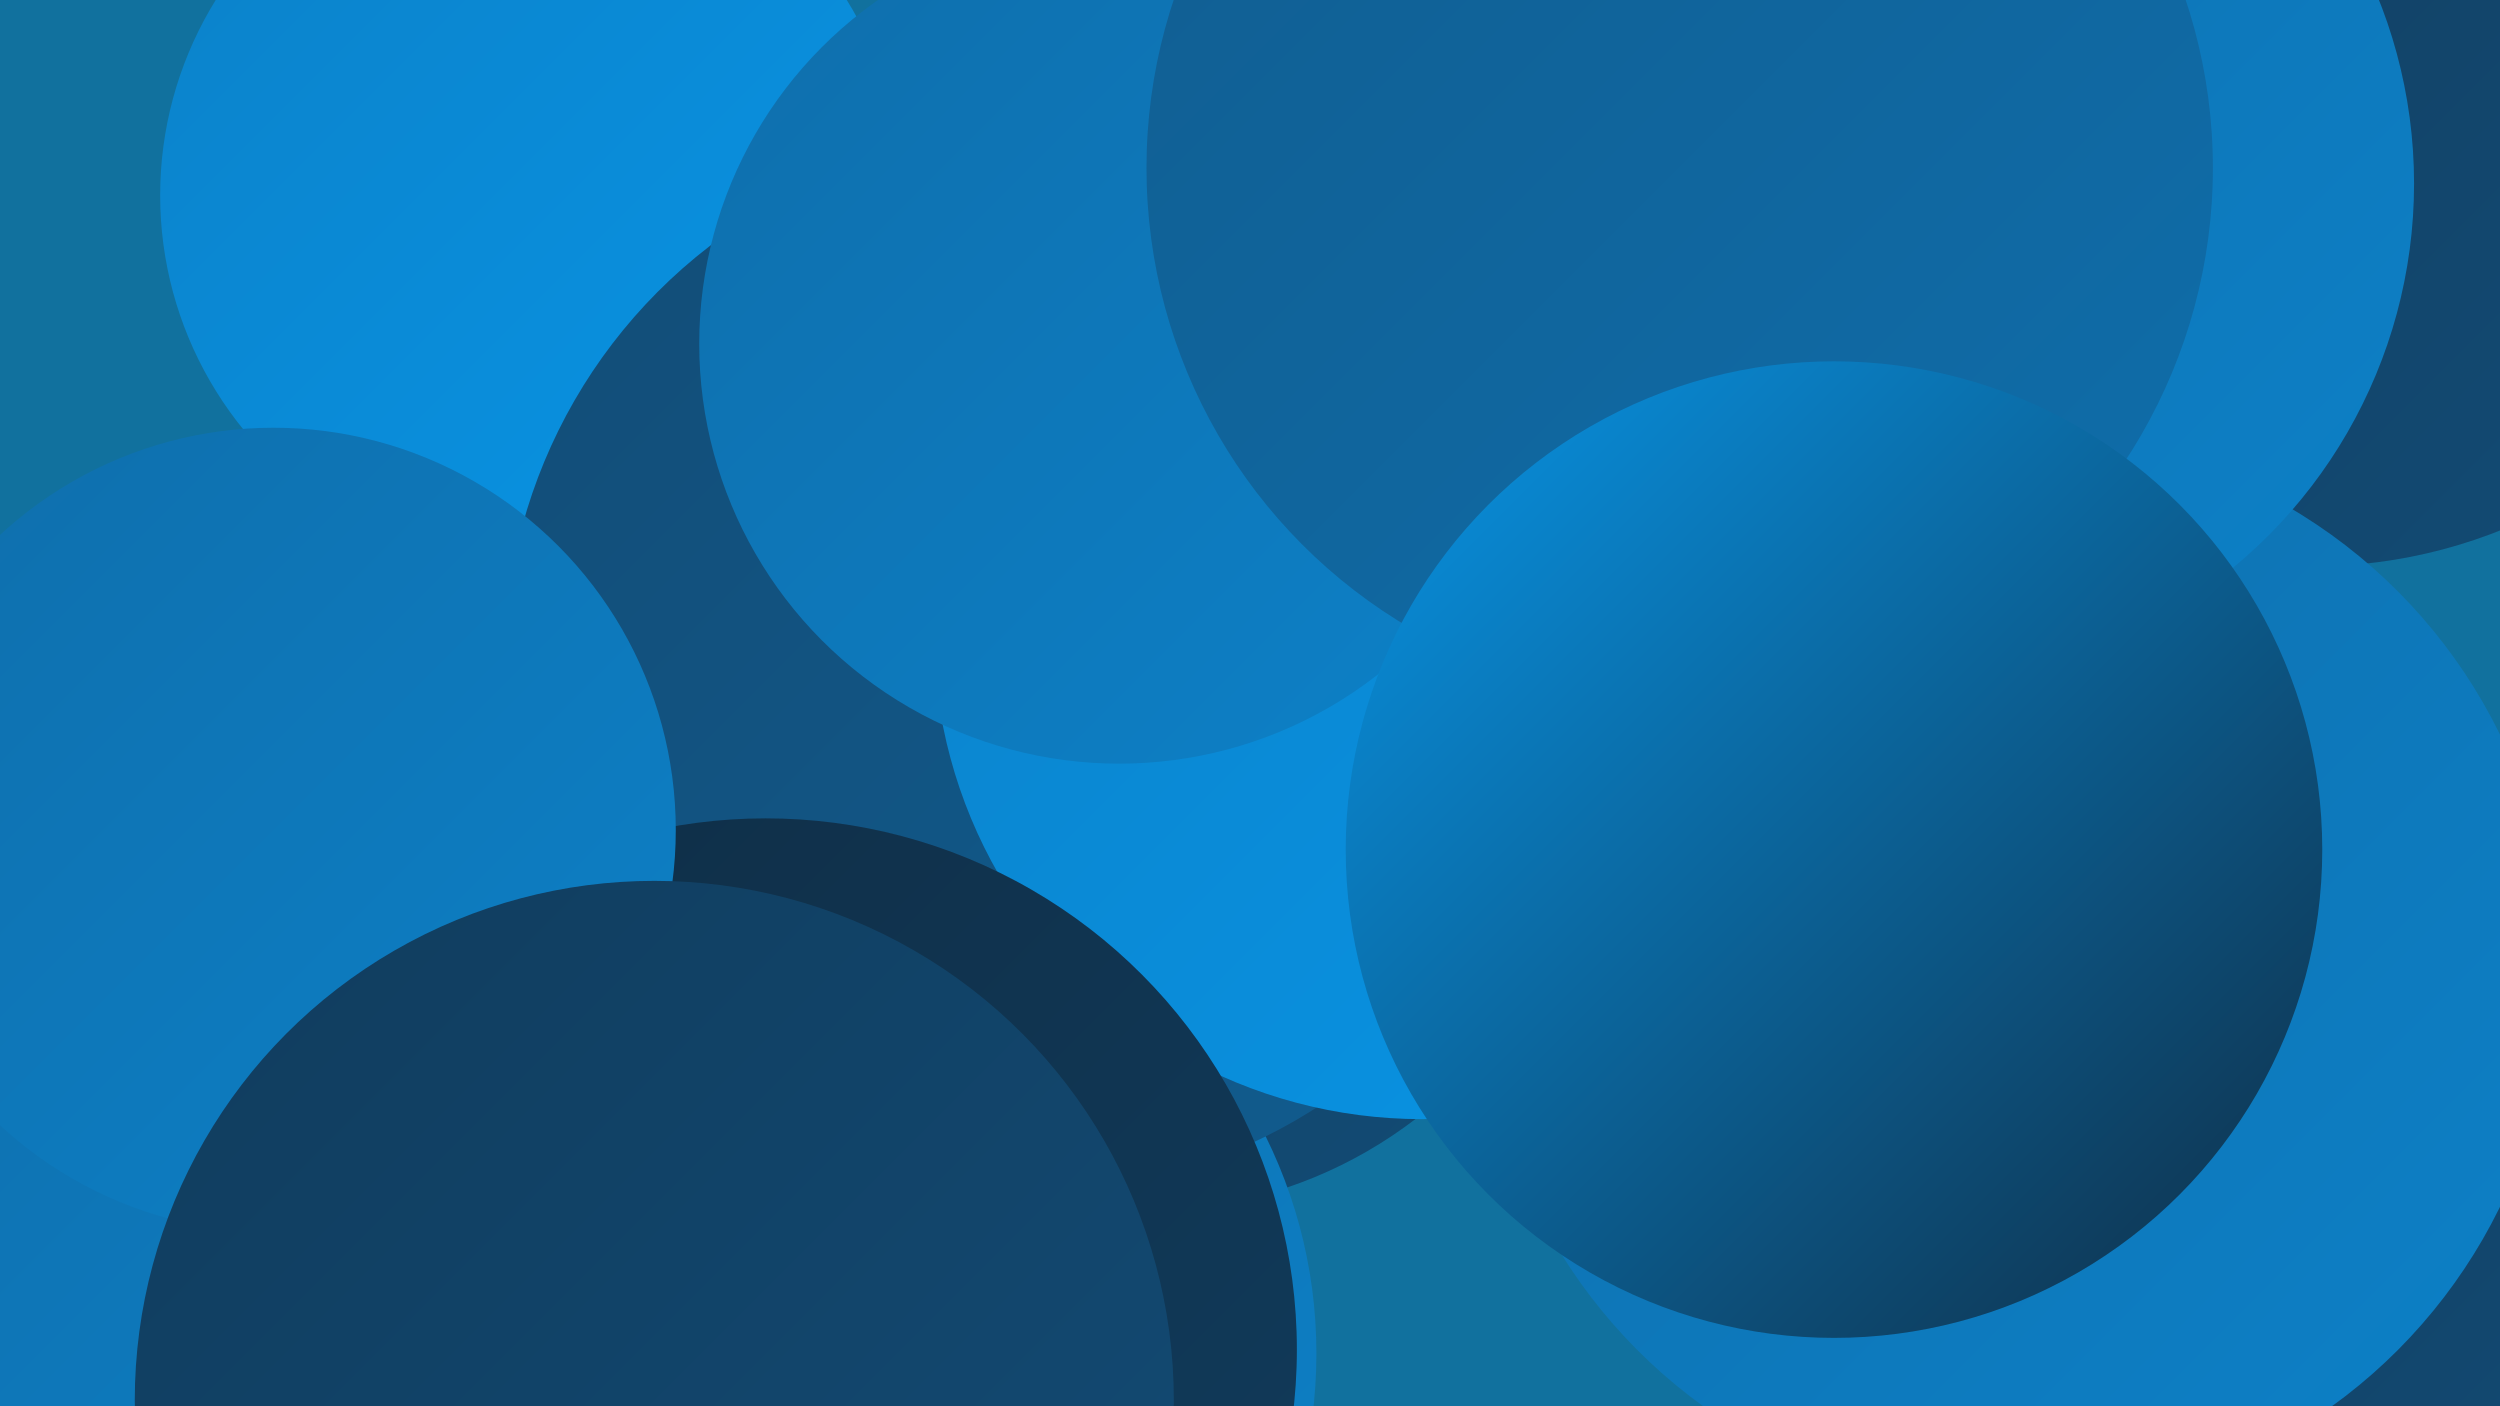 <?xml version="1.0" encoding="UTF-8"?><svg width="1280" height="720" xmlns="http://www.w3.org/2000/svg"><defs><linearGradient id="grad0" x1="0%" y1="0%" x2="100%" y2="100%"><stop offset="0%" style="stop-color:#0f2d45;stop-opacity:1" /><stop offset="100%" style="stop-color:#113c5d;stop-opacity:1" /></linearGradient><linearGradient id="grad1" x1="0%" y1="0%" x2="100%" y2="100%"><stop offset="0%" style="stop-color:#113c5d;stop-opacity:1" /><stop offset="100%" style="stop-color:#124c76;stop-opacity:1" /></linearGradient><linearGradient id="grad2" x1="0%" y1="0%" x2="100%" y2="100%"><stop offset="0%" style="stop-color:#124c76;stop-opacity:1" /><stop offset="100%" style="stop-color:#115d90;stop-opacity:1" /></linearGradient><linearGradient id="grad3" x1="0%" y1="0%" x2="100%" y2="100%"><stop offset="0%" style="stop-color:#115d90;stop-opacity:1" /><stop offset="100%" style="stop-color:#0f6eab;stop-opacity:1" /></linearGradient><linearGradient id="grad4" x1="0%" y1="0%" x2="100%" y2="100%"><stop offset="0%" style="stop-color:#0f6eab;stop-opacity:1" /><stop offset="100%" style="stop-color:#0c81c8;stop-opacity:1" /></linearGradient><linearGradient id="grad5" x1="0%" y1="0%" x2="100%" y2="100%"><stop offset="0%" style="stop-color:#0c81c8;stop-opacity:1" /><stop offset="100%" style="stop-color:#0895e6;stop-opacity:1" /></linearGradient><linearGradient id="grad6" x1="0%" y1="0%" x2="100%" y2="100%"><stop offset="0%" style="stop-color:#0895e6;stop-opacity:1" /><stop offset="100%" style="stop-color:#0f2d45;stop-opacity:1" /></linearGradient></defs><rect width="1280" height="720" fill="#11719e" /><circle cx="586" cy="392" r="228" fill="url(#grad1)" /><circle cx="423" cy="693" r="251" fill="url(#grad4)" /><circle cx="151" cy="613" r="242" fill="url(#grad4)" /><circle cx="272" cy="100" r="190" fill="url(#grad5)" /><circle cx="746" cy="164" r="287" fill="url(#grad2)" /><circle cx="1236" cy="17" r="196" fill="url(#grad1)" /><circle cx="1234" cy="571" r="198" fill="url(#grad1)" /><circle cx="1184" cy="30" r="260" fill="url(#grad1)" /><circle cx="862" cy="149" r="211" fill="url(#grad0)" /><circle cx="868" cy="278" r="239" fill="url(#grad2)" /><circle cx="1033" cy="497" r="275" fill="url(#grad4)" /><circle cx="528" cy="340" r="270" fill="url(#grad2)" /><circle cx="728" cy="323" r="250" fill="url(#grad5)" /><circle cx="392" cy="691" r="272" fill="url(#grad0)" /><circle cx="140" cy="425" r="206" fill="url(#grad4)" /><circle cx="573" cy="176" r="215" fill="url(#grad4)" /><circle cx="981" cy="94" r="255" fill="url(#grad4)" /><circle cx="860" cy="86" r="273" fill="url(#grad3)" /><circle cx="335" cy="717" r="266" fill="url(#grad1)" /><circle cx="939" cy="435" r="250" fill="url(#grad6)" /></svg>
